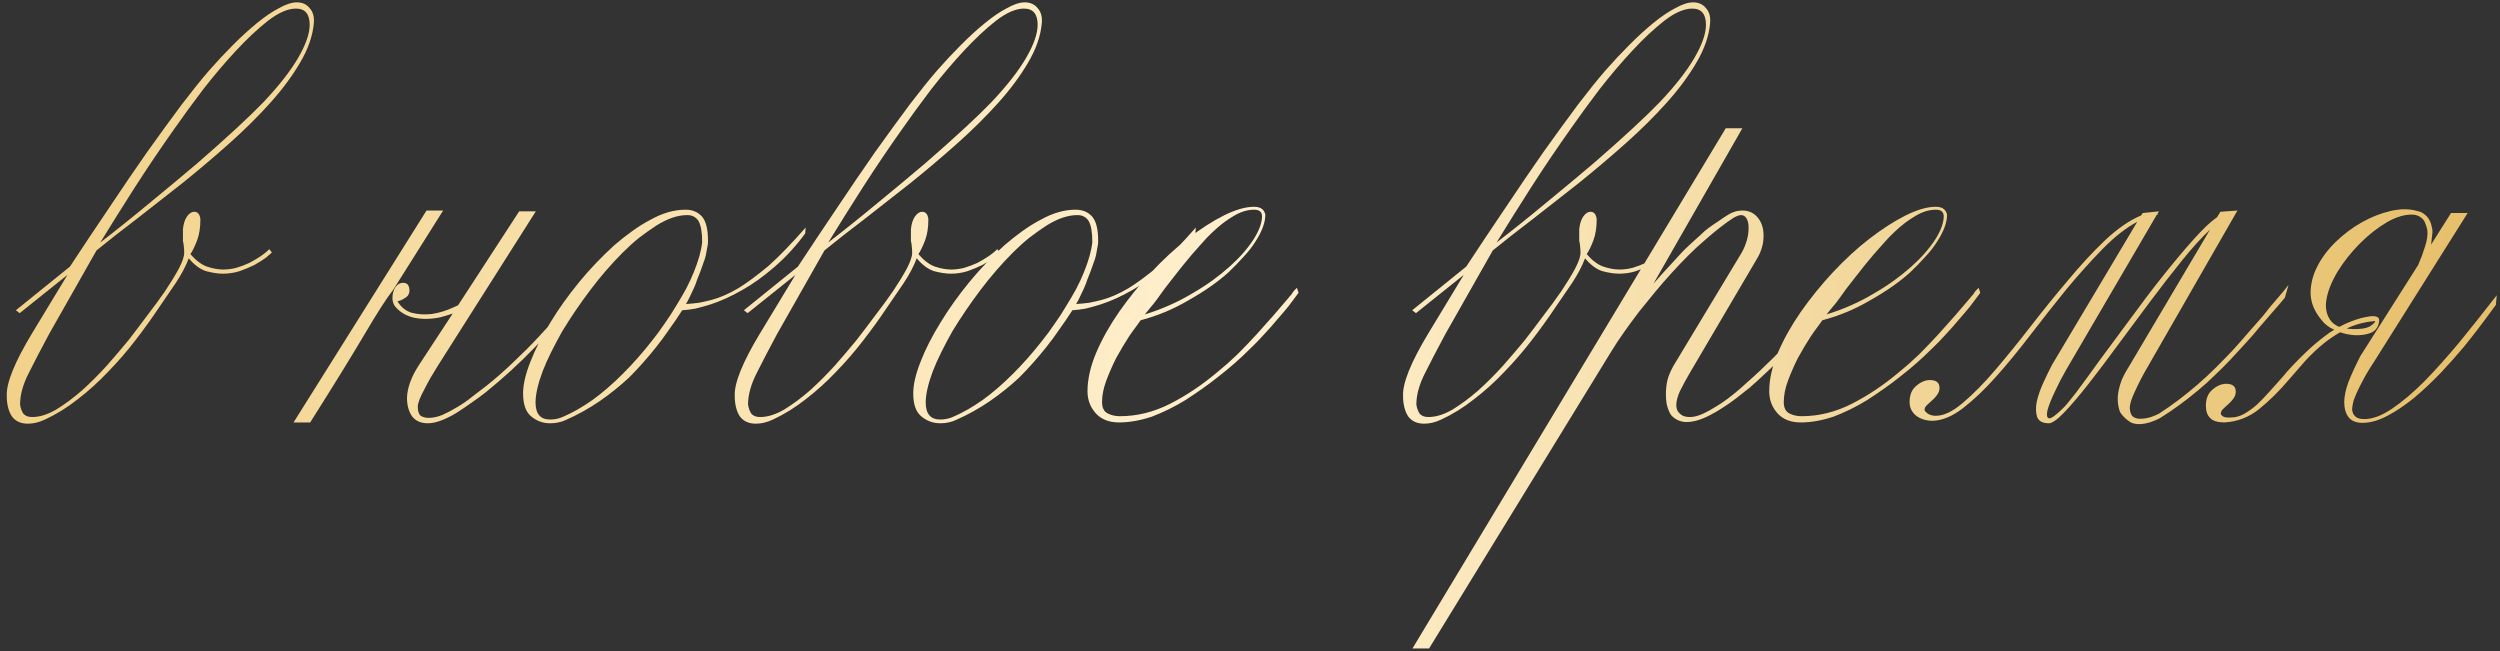 <?xml version="1.0" encoding="UTF-8"?> <svg xmlns="http://www.w3.org/2000/svg" width="361" height="94" viewBox="0 0 361 94" fill="none"><rect x="0" y="0" width="361" height="94" fill="#333333" stroke="none"/><path d="M2.297 44.8L10.097 38.5C11.937 35.7 13.817 32.88 15.737 30.04C17.657 27.16 19.497 24.46 21.257 21.94C23.057 19.42 24.717 17.14 26.237 15.1C27.797 13.06 29.117 11.42 30.197 10.18C31.317 8.9 32.477 7.66 33.677 6.46C34.877 5.26 36.017 4.22 37.097 3.34C38.217 2.42 39.277 1.7 40.277 1.18C41.277 0.62 42.137 0.34 42.857 0.34C43.657 0.34 44.277 0.62 44.717 1.18C45.197 1.7 45.397 2.42 45.317 3.34C45.157 5.18 44.497 7.08 43.337 9.04C42.217 10.96 40.777 12.9 39.017 14.86C37.257 16.82 35.277 18.78 33.077 20.74C30.917 22.66 28.697 24.54 26.417 26.38C24.137 28.18 21.917 29.92 19.757 31.6C17.597 33.24 15.657 34.76 13.937 36.16L7.097 48.22C5.977 50.3 4.997 52.18 4.157 53.86C3.317 55.5 2.897 57.02 2.897 58.42C2.977 58.94 3.137 59.38 3.377 59.74C3.657 60.06 4.077 60.22 4.637 60.22C5.717 60.22 6.877 59.86 8.117 59.14C9.357 58.38 10.597 57.46 11.837 56.38C13.077 55.26 14.277 54.06 15.437 52.78C16.597 51.46 17.637 50.24 18.557 49.12C19.397 48.04 20.277 46.88 21.197 45.64C22.157 44.4 23.037 43.2 23.837 42.04C24.637 40.84 25.297 39.76 25.817 38.8C26.337 37.8 26.597 37.04 26.597 36.52C26.597 36.08 26.577 35.76 26.537 35.56C26.537 35.36 26.497 35.1 26.417 34.78V33.1C26.497 32.3 26.697 31.68 27.017 31.24C27.337 30.8 27.677 30.58 28.037 30.58C28.557 30.58 28.857 30.94 28.937 31.66C28.937 32.86 28.777 33.88 28.457 34.72C28.137 35.56 27.817 36.22 27.497 36.7C28.297 37.62 29.097 38.22 29.897 38.5C30.737 38.78 31.517 38.92 32.237 38.92C32.837 38.92 33.457 38.84 34.097 38.68C34.777 38.48 35.417 38.24 36.017 37.96C36.617 37.64 37.157 37.32 37.637 37C38.157 36.64 38.577 36.3 38.897 35.98L39.257 36.46C39.097 36.62 38.797 36.88 38.357 37.24C37.917 37.56 37.377 37.9 36.737 38.26C36.097 38.58 35.377 38.88 34.577 39.16C33.817 39.4 33.017 39.52 32.177 39.52C31.497 39.52 30.697 39.4 29.777 39.16C28.897 38.88 28.057 38.26 27.257 37.3C26.857 38.38 26.237 39.56 25.397 40.84C24.557 42.08 23.737 43.28 22.937 44.44C21.897 46 20.757 47.58 19.517 49.18C18.317 50.74 17.017 52.24 15.617 53.68C14.257 55.12 12.797 56.44 11.237 57.64C9.717 58.84 8.137 59.82 6.497 60.58C5.657 60.98 4.837 61.18 4.037 61.18C2.997 61.18 2.217 60.82 1.697 60.1C1.217 59.34 0.977 58.36 0.977 57.16C0.897 55.32 2.097 52.34 4.577 48.22L9.737 39.7L2.837 45.22L2.297 44.8ZM14.477 35.02C16.917 33.14 19.337 31.2 21.737 29.2C24.177 27.2 26.457 25.3 28.577 23.5C30.697 21.66 32.577 19.98 34.217 18.46C35.857 16.94 37.117 15.72 37.997 14.8C40.237 12.44 41.917 10.3 43.037 8.38C44.157 6.46 44.717 4.86 44.717 3.58C44.717 2.02 44.057 1.24 42.737 1.24C41.577 1.24 40.237 1.82 38.717 2.98C37.237 4.14 35.697 5.58 34.097 7.3C32.497 9.02 30.917 10.88 29.357 12.88C27.837 14.88 26.477 16.74 25.277 18.46C23.317 21.22 21.397 24.06 19.517 26.98C17.677 29.86 15.997 32.54 14.477 35.02ZM56.969 44.14C56.769 43.78 56.669 43.42 56.669 43.06C56.669 42.66 56.729 42.3 56.849 41.98C56.969 41.62 57.149 41.34 57.389 41.14C57.629 40.94 57.909 40.84 58.229 40.84C58.429 40.84 58.589 40.88 58.709 40.96C58.869 41.04 58.989 41.22 59.069 41.5C59.229 42.18 59.049 42.68 58.529 43C58.049 43.32 57.669 43.48 57.389 43.48C57.869 44.32 58.549 44.88 59.429 45.16C60.349 45.4 61.329 45.46 62.369 45.34C63.409 45.18 64.449 44.86 65.489 44.38C65.729 44.26 65.949 44.16 66.149 44.08L74.969 30.52H77.369L63.209 52.84C62.889 53.36 62.549 53.92 62.189 54.52C61.869 55.08 61.569 55.64 61.289 56.2C61.009 56.72 60.769 57.22 60.569 57.7C60.409 58.14 60.329 58.48 60.329 58.72C60.329 59.36 60.469 59.8 60.749 60.04C61.069 60.24 61.449 60.34 61.889 60.34C62.529 60.34 63.189 60.2 63.869 59.92C64.589 59.6 65.309 59.22 66.029 58.78C66.789 58.34 67.509 57.84 68.189 57.28C68.909 56.72 69.589 56.2 70.229 55.72C71.589 54.64 72.889 53.5 74.129 52.3C75.409 51.1 76.609 49.9 77.729 48.7C78.889 47.46 79.969 46.26 80.969 45.1C82.009 43.94 82.969 42.88 83.849 41.92L83.249 43.72C81.369 45.8 79.349 47.96 77.189 50.2C75.029 52.44 72.689 54.58 70.169 56.62C69.569 57.1 68.889 57.6 68.129 58.12C67.409 58.64 66.669 59.14 65.909 59.62C65.189 60.06 64.469 60.42 63.749 60.7C63.029 60.98 62.369 61.12 61.769 61.12C60.769 61.12 60.009 60.78 59.489 60.1C59.009 59.38 58.769 58.5 58.769 57.46C58.809 55.98 59.409 54.36 60.569 52.6L65.369 45.28C64.769 45.48 64.169 45.66 63.569 45.82C62.249 46.1 60.989 46.12 59.789 45.88C58.589 45.6 57.649 45.02 56.969 44.14ZM56.729 41.92C55.889 42.96 54.549 45.04 52.709 48.16C50.869 51.28 48.229 55.56 44.789 61H42.389L61.589 30.4H63.989L56.729 41.92ZM116.273 33.7C114.993 35.46 113.553 37.04 111.953 38.44C110.353 39.84 108.773 40.98 107.213 41.86C105.613 42.78 104.073 43.48 102.593 43.96C101.833 44.2 101.113 44.4 100.433 44.56C99.793 44.68 99.153 44.76 98.513 44.8C97.873 45.8 97.233 46.74 96.593 47.62C95.993 48.5 95.373 49.34 94.733 50.14C94.093 50.94 93.453 51.7 92.813 52.42C92.173 53.14 91.513 53.84 90.833 54.52C89.553 55.72 88.133 56.86 86.573 57.94C85.053 58.98 83.433 59.88 81.713 60.64C81.033 60.96 80.273 61.12 79.433 61.12C78.393 61.12 77.473 60.78 76.673 60.1C75.913 59.46 75.533 58.36 75.533 56.8C75.533 55.52 75.893 53.98 76.613 52.18C77.293 50.42 78.253 48.54 79.493 46.54C80.653 44.62 82.053 42.66 83.693 40.66C85.213 38.82 86.873 37.08 88.673 35.44C89.553 34.68 90.413 34 91.253 33.4C92.133 32.76 93.033 32.2 93.953 31.72C95.673 30.76 97.353 30.28 98.993 30.28C99.993 30.28 100.793 30.62 101.393 31.3C101.953 31.98 102.233 33.12 102.233 34.72V34.96C102.233 35.2 102.193 35.48 102.113 35.8C102.073 36.08 102.013 36.42 101.933 36.82C101.853 37.18 101.733 37.56 101.573 37.96C101.453 38.32 101.313 38.72 101.153 39.16C100.993 39.56 100.833 39.96 100.673 40.36C100.553 40.76 100.393 41.18 100.193 41.62C99.993 42.06 99.793 42.48 99.593 42.88C99.433 43.24 99.253 43.58 99.053 43.9C99.693 43.86 100.313 43.8 100.913 43.72C101.553 43.6 102.173 43.46 102.773 43.3C103.373 43.14 103.993 42.92 104.633 42.64C105.273 42.36 105.933 42.02 106.613 41.62C107.853 40.86 109.313 39.78 110.993 38.38C112.553 36.98 114.333 35.14 116.333 32.86L116.273 33.7ZM101.393 34.96C101.393 33.52 101.213 32.5 100.853 31.9C100.493 31.34 99.953 31.06 99.233 31.06C97.873 31.06 96.393 31.56 94.793 32.56C93.993 33.08 93.173 33.66 92.333 34.3C91.533 34.94 90.733 35.66 89.933 36.46C88.293 38.1 86.733 39.9 85.253 41.86C83.773 43.82 82.413 45.82 81.173 47.86C80.613 48.86 80.093 49.84 79.613 50.8C79.133 51.76 78.713 52.7 78.353 53.62C77.673 55.46 77.333 56.96 77.333 58.12C77.333 59.76 78.033 60.58 79.433 60.58C80.113 60.58 80.753 60.44 81.353 60.16C82.673 59.6 84.073 58.8 85.553 57.76C86.993 56.72 88.453 55.46 89.933 53.98C91.373 52.54 92.753 50.98 94.073 49.3C94.753 48.46 95.373 47.62 95.933 46.78C96.533 45.94 97.093 45.08 97.613 44.2C98.133 43.36 98.613 42.54 99.053 41.74C99.493 40.9 99.873 40.08 100.193 39.28C100.873 37.6 101.273 36.16 101.393 34.96ZM107.416 44.8L115.216 38.5C117.056 35.7 118.936 32.88 120.856 30.04C122.776 27.16 124.616 24.46 126.376 21.94C128.176 19.42 129.836 17.14 131.356 15.1C132.916 13.06 134.236 11.42 135.316 10.18C136.436 8.9 137.596 7.66 138.796 6.46C139.996 5.26 141.136 4.22 142.216 3.34C143.336 2.42 144.396 1.7 145.396 1.18C146.396 0.62 147.256 0.34 147.976 0.34C148.776 0.34 149.396 0.62 149.836 1.18C150.316 1.7 150.516 2.42 150.436 3.34C150.276 5.18 149.616 7.08 148.456 9.04C147.336 10.96 145.896 12.9 144.136 14.86C142.376 16.82 140.396 18.78 138.196 20.74C136.036 22.66 133.816 24.54 131.536 26.38C129.256 28.18 127.036 29.92 124.876 31.6C122.716 33.24 120.776 34.76 119.056 36.16L112.216 48.22C111.096 50.3 110.116 52.18 109.276 53.86C108.436 55.5 108.016 57.02 108.016 58.42C108.096 58.94 108.256 59.38 108.496 59.74C108.776 60.06 109.196 60.22 109.756 60.22C110.836 60.22 111.996 59.86 113.236 59.14C114.476 58.38 115.716 57.46 116.956 56.38C118.196 55.26 119.396 54.06 120.556 52.78C121.716 51.46 122.756 50.24 123.676 49.12C124.516 48.04 125.396 46.88 126.316 45.64C127.276 44.4 128.156 43.2 128.956 42.04C129.756 40.84 130.416 39.76 130.936 38.8C131.456 37.8 131.716 37.04 131.716 36.52C131.716 36.08 131.696 35.76 131.656 35.56C131.656 35.36 131.616 35.1 131.536 34.78V33.1C131.616 32.3 131.816 31.68 132.136 31.24C132.456 30.8 132.796 30.58 133.156 30.58C133.676 30.58 133.976 30.94 134.056 31.66C134.056 32.86 133.896 33.88 133.576 34.72C133.256 35.56 132.936 36.22 132.616 36.7C133.416 37.62 134.216 38.22 135.016 38.5C135.856 38.78 136.636 38.92 137.356 38.92C137.956 38.92 138.576 38.84 139.216 38.68C139.896 38.48 140.536 38.24 141.136 37.96C141.736 37.64 142.276 37.32 142.756 37C143.276 36.64 143.696 36.3 144.016 35.98L144.376 36.46C144.216 36.62 143.916 36.88 143.476 37.24C143.036 37.56 142.496 37.9 141.856 38.26C141.216 38.58 140.496 38.88 139.696 39.16C138.936 39.4 138.136 39.52 137.296 39.52C136.616 39.52 135.816 39.4 134.896 39.16C134.016 38.88 133.176 38.26 132.376 37.3C131.976 38.38 131.356 39.56 130.516 40.84C129.676 42.08 128.856 43.28 128.056 44.44C127.016 46 125.876 47.58 124.636 49.18C123.436 50.74 122.136 52.24 120.736 53.68C119.376 55.12 117.916 56.44 116.356 57.64C114.836 58.84 113.256 59.82 111.616 60.58C110.776 60.98 109.956 61.18 109.156 61.18C108.116 61.18 107.336 60.82 106.816 60.1C106.336 59.34 106.096 58.36 106.096 57.16C106.016 55.32 107.216 52.34 109.696 48.22L114.856 39.7L107.956 45.22L107.416 44.8ZM119.596 35.02C122.036 33.14 124.456 31.2 126.856 29.2C129.296 27.2 131.576 25.3 133.696 23.5C135.816 21.66 137.696 19.98 139.336 18.46C140.976 16.94 142.236 15.72 143.116 14.8C145.356 12.44 147.036 10.3 148.156 8.38C149.276 6.46 149.836 4.86 149.836 3.58C149.836 2.02 149.176 1.24 147.856 1.24C146.696 1.24 145.356 1.82 143.836 2.98C142.356 4.14 140.816 5.58 139.216 7.3C137.616 9.02 136.036 10.88 134.476 12.88C132.956 14.88 131.596 16.74 130.396 18.46C128.436 21.22 126.516 24.06 124.636 26.98C122.796 29.86 121.116 32.54 119.596 35.02ZM172.612 33.7C171.332 35.46 169.892 37.04 168.292 38.44C166.692 39.84 165.112 40.98 163.552 41.86C161.952 42.78 160.412 43.48 158.932 43.96C158.172 44.2 157.452 44.4 156.772 44.56C156.132 44.68 155.492 44.76 154.852 44.8C154.212 45.8 153.572 46.74 152.932 47.62C152.332 48.5 151.712 49.34 151.072 50.14C150.432 50.94 149.792 51.7 149.152 52.42C148.512 53.14 147.852 53.84 147.172 54.52C145.892 55.72 144.472 56.86 142.912 57.94C141.392 58.98 139.772 59.88 138.052 60.64C137.372 60.96 136.612 61.12 135.772 61.12C134.732 61.12 133.812 60.78 133.012 60.1C132.252 59.46 131.872 58.36 131.872 56.8C131.872 55.52 132.232 53.98 132.952 52.18C133.632 50.42 134.592 48.54 135.832 46.54C136.992 44.62 138.392 42.66 140.032 40.66C141.552 38.82 143.212 37.08 145.012 35.44C145.892 34.68 146.752 34 147.592 33.4C148.472 32.76 149.372 32.2 150.292 31.72C152.012 30.76 153.692 30.28 155.332 30.28C156.332 30.28 157.132 30.62 157.732 31.3C158.292 31.98 158.572 33.12 158.572 34.72V34.96C158.572 35.2 158.532 35.48 158.452 35.8C158.412 36.08 158.352 36.42 158.272 36.82C158.192 37.18 158.072 37.56 157.912 37.96C157.792 38.32 157.652 38.72 157.492 39.16C157.332 39.56 157.172 39.96 157.012 40.36C156.892 40.76 156.732 41.18 156.532 41.62C156.332 42.06 156.132 42.48 155.932 42.88C155.772 43.24 155.592 43.58 155.392 43.9C156.032 43.86 156.652 43.8 157.252 43.72C157.892 43.6 158.512 43.46 159.112 43.3C159.712 43.14 160.332 42.92 160.972 42.64C161.612 42.36 162.272 42.02 162.952 41.62C164.192 40.86 165.652 39.78 167.332 38.38C168.892 36.98 170.672 35.14 172.672 32.86L172.612 33.7ZM157.732 34.96C157.732 33.52 157.552 32.5 157.192 31.9C156.832 31.34 156.292 31.06 155.572 31.06C154.212 31.06 152.732 31.56 151.132 32.56C150.332 33.08 149.512 33.66 148.672 34.3C147.872 34.94 147.072 35.66 146.272 36.46C144.632 38.1 143.072 39.9 141.592 41.86C140.112 43.82 138.752 45.82 137.512 47.86C136.952 48.86 136.432 49.84 135.952 50.8C135.472 51.76 135.052 52.7 134.692 53.62C134.012 55.46 133.672 56.96 133.672 58.12C133.672 59.76 134.372 60.58 135.772 60.58C136.452 60.58 137.092 60.44 137.692 60.16C139.012 59.6 140.412 58.8 141.892 57.76C143.332 56.72 144.792 55.46 146.272 53.98C147.712 52.54 149.092 50.98 150.412 49.3C151.092 48.46 151.712 47.62 152.272 46.78C152.872 45.94 153.432 45.08 153.952 44.2C154.472 43.36 154.952 42.54 155.392 41.74C155.832 40.9 156.212 40.08 156.532 39.28C157.212 37.6 157.612 36.16 157.732 34.96ZM187.515 42.28C187.075 42.88 186.595 43.52 186.075 44.2C185.555 44.84 184.995 45.5 184.395 46.18C183.835 46.86 183.215 47.56 182.535 48.28C181.895 49 181.215 49.7 180.495 50.38C179.095 51.78 177.595 53.1 175.995 54.34C175.195 54.98 174.395 55.58 173.595 56.14C172.795 56.7 171.995 57.24 171.195 57.76C169.635 58.72 168.015 59.52 166.335 60.16C164.655 60.72 163.075 61 161.595 61C160.115 61 158.975 60.54 158.175 59.62C157.415 58.74 157.035 57.7 157.035 56.5C157.035 54.78 157.455 52.92 158.295 50.92C159.135 48.96 160.235 47 161.595 45.04C162.995 43.04 164.535 41.14 166.215 39.34C168.015 37.42 169.775 35.8 171.495 34.48C173.375 33.04 175.115 31.92 176.715 31.12C178.395 30.28 179.855 29.86 181.095 29.86C182.015 29.86 182.555 30.24 182.715 31C182.715 32.12 182.235 33.42 181.275 34.9C180.795 35.66 180.215 36.4 179.535 37.12C178.895 37.84 178.175 38.58 177.375 39.34C175.815 40.74 173.895 42.08 171.615 43.36C169.455 44.64 167.155 45.6 164.715 46.24C164.475 46.56 164.215 46.92 163.935 47.32C163.655 47.68 163.355 48.1 163.035 48.58C162.435 49.5 161.815 50.54 161.175 51.7C160.615 52.82 160.135 53.92 159.735 55C159.335 56.08 159.135 57.1 159.135 58.06C159.135 58.86 159.395 59.4 159.915 59.68C160.435 59.96 161.035 60.1 161.715 60.1C164.195 60.1 166.615 59.5 168.975 58.3C171.255 57.14 173.475 55.66 175.635 53.86C176.675 53.02 177.675 52.14 178.635 51.22C179.595 50.26 180.535 49.28 181.455 48.28C182.335 47.28 183.155 46.36 183.915 45.52C184.675 44.64 185.395 43.8 186.075 43C186.155 42.88 186.255 42.76 186.375 42.64C186.495 42.52 186.595 42.38 186.675 42.22C186.755 42.1 186.855 41.98 186.975 41.86C187.095 41.74 187.195 41.64 187.275 41.56L187.515 42.28ZM182.235 31.24C182.235 30.6 181.855 30.28 181.095 30.28C180.135 30.28 179.155 30.58 178.155 31.18C177.115 31.78 176.095 32.56 175.095 33.52C174.575 34 174.075 34.52 173.595 35.08C173.115 35.6 172.635 36.14 172.155 36.7C171.675 37.26 171.195 37.84 170.715 38.44C170.275 39 169.835 39.56 169.395 40.12C168.955 40.68 168.535 41.22 168.135 41.74C167.775 42.26 167.415 42.76 167.055 43.24C166.735 43.68 166.415 44.08 166.095 44.44C165.815 44.8 165.555 45.12 165.315 45.4C167.795 44.64 170.095 43.62 172.215 42.34C173.255 41.74 174.215 41.12 175.095 40.48C175.975 39.84 176.795 39.18 177.555 38.5C178.995 37.22 180.155 35.9 181.035 34.54C181.835 33.26 182.235 32.16 182.235 31.24ZM203.922 44.8L211.722 38.5C213.562 35.7 215.442 32.88 217.362 30.04C219.282 27.16 221.122 24.46 222.882 21.94C224.682 19.42 226.342 17.14 227.862 15.1C229.422 13.06 230.742 11.42 231.822 10.18C232.942 8.9 234.102 7.66 235.302 6.46C236.502 5.26 237.642 4.22 238.722 3.34C239.842 2.42 240.902 1.7 241.902 1.18C242.902 0.62 243.762 0.34 244.482 0.34C245.282 0.34 245.902 0.62 246.342 1.18C246.822 1.7 247.022 2.42 246.942 3.34C246.782 5.18 246.122 7.08 244.962 9.04C243.842 10.96 242.402 12.9 240.642 14.86C238.882 16.82 236.902 18.78 234.702 20.74C232.542 22.66 230.322 24.54 228.042 26.38C225.762 28.18 223.542 29.92 221.382 31.6C219.222 33.24 217.282 34.76 215.562 36.16L208.722 48.22C207.602 50.3 206.622 52.18 205.782 53.86C204.942 55.5 204.522 57.02 204.522 58.42C204.602 58.94 204.762 59.38 205.002 59.74C205.282 60.06 205.702 60.22 206.262 60.22C207.342 60.22 208.502 59.86 209.742 59.14C210.982 58.38 212.222 57.46 213.462 56.38C214.702 55.26 215.902 54.06 217.062 52.78C218.222 51.46 219.262 50.24 220.182 49.12C221.022 48.04 221.902 46.88 222.822 45.64C223.782 44.4 224.662 43.2 225.462 42.04C226.262 40.84 226.922 39.76 227.442 38.8C227.962 37.8 228.222 37.04 228.222 36.52C228.222 36.08 228.202 35.76 228.162 35.56C228.162 35.36 228.122 35.1 228.042 34.78V33.1C228.122 32.3 228.322 31.68 228.642 31.24C228.962 30.8 229.302 30.58 229.662 30.58C230.182 30.58 230.482 30.94 230.562 31.66C230.562 32.86 230.402 33.88 230.082 34.72C229.762 35.56 229.442 36.22 229.122 36.7C229.922 37.62 230.722 38.22 231.522 38.5C232.362 38.78 233.142 38.92 233.862 38.92C234.462 38.92 235.082 38.84 235.722 38.68C236.402 38.48 237.042 38.24 237.642 37.96C238.242 37.64 238.782 37.32 239.262 37C239.782 36.64 240.202 36.3 240.522 35.98L240.882 36.46C240.722 36.62 240.422 36.88 239.982 37.24C239.542 37.56 239.002 37.9 238.362 38.26C237.722 38.58 237.002 38.88 236.202 39.16C235.442 39.4 234.642 39.52 233.802 39.52C233.122 39.52 232.322 39.4 231.402 39.16C230.522 38.88 229.682 38.26 228.882 37.3C228.482 38.38 227.862 39.56 227.022 40.84C226.182 42.08 225.362 43.28 224.562 44.44C223.522 46 222.382 47.58 221.142 49.18C219.942 50.74 218.642 52.24 217.242 53.68C215.882 55.12 214.422 56.44 212.862 57.64C211.342 58.84 209.762 59.82 208.122 60.58C207.282 60.98 206.462 61.18 205.662 61.18C204.622 61.18 203.842 60.82 203.322 60.1C202.842 59.34 202.602 58.36 202.602 57.16C202.522 55.32 203.722 52.34 206.202 48.22L211.362 39.7L204.462 45.22L203.922 44.8ZM216.102 35.02C218.542 33.14 220.962 31.2 223.362 29.2C225.802 27.2 228.082 25.3 230.202 23.5C232.322 21.66 234.202 19.98 235.842 18.46C237.482 16.94 238.742 15.72 239.622 14.8C241.862 12.44 243.542 10.3 244.662 8.38C245.782 6.46 246.342 4.86 246.342 3.58C246.342 2.02 245.682 1.24 244.362 1.24C243.202 1.24 241.862 1.82 240.342 2.98C238.862 4.14 237.322 5.58 235.722 7.3C234.122 9.02 232.542 10.88 230.982 12.88C229.462 14.88 228.102 16.74 226.902 18.46C224.942 21.22 223.022 24.06 221.142 26.98C219.302 29.86 217.622 32.54 216.102 35.02ZM263.598 44.26C263.158 44.9 262.458 45.78 261.498 46.9C261.058 47.46 260.578 48.02 260.058 48.58C259.538 49.14 258.998 49.74 258.438 50.38C257.278 51.66 256.018 52.92 254.658 54.16C253.978 54.8 253.318 55.4 252.678 55.96C252.038 56.48 251.378 57 250.698 57.52C250.018 58.04 249.358 58.5 248.718 58.9C248.118 59.3 247.498 59.66 246.858 59.98C245.618 60.62 244.518 60.94 243.558 60.94C242.718 60.94 241.998 60.64 241.398 60.04C241.198 59.84 240.998 59.44 240.798 58.84C240.638 58.36 240.558 57.72 240.558 56.92C240.558 56.16 240.638 55.46 240.798 54.82C240.958 54.22 241.238 53.56 241.638 52.84L251.478 36.52C251.798 35.96 252.058 35.34 252.258 34.66C252.418 34.06 252.498 33.46 252.498 32.86C252.498 32.3 252.398 31.86 252.198 31.54C251.998 31.22 251.738 31.06 251.418 31.06C251.138 31.06 250.758 31.2 250.278 31.48C249.158 32.2 247.798 33.26 246.198 34.66C245.398 35.34 244.598 36.08 243.798 36.88C242.998 37.68 242.198 38.52 241.398 39.4C240.598 40.28 239.798 41.2 238.998 42.16C238.238 43.08 237.458 44.04 236.658 45.04C235.898 46.04 235.178 47.02 234.498 47.98C233.818 48.94 233.198 49.88 232.638 50.8L206.358 93.64H203.958L249.198 18.52H251.598L238.758 40.96C239.278 40.36 239.778 39.8 240.258 39.28C240.778 38.72 241.258 38.2 241.698 37.72C242.138 37.24 242.558 36.78 242.958 36.34C243.398 35.9 243.838 35.48 244.278 35.08C244.718 34.68 245.138 34.3 245.538 33.94C245.938 33.54 246.358 33.18 246.798 32.86C247.238 32.54 247.678 32.24 248.118 31.96C248.558 31.64 249.038 31.32 249.558 31C250.198 30.6 250.878 30.4 251.598 30.4C252.518 30.4 253.258 30.74 253.818 31.42C254.378 32.1 254.658 32.96 254.658 34C254.658 34.64 254.578 35.22 254.418 35.74C254.338 36.02 254.238 36.3 254.118 36.58C253.998 36.86 253.838 37.16 253.638 37.48L244.038 53.8C243.758 54.28 243.498 54.74 243.258 55.18C243.018 55.62 242.798 56.04 242.598 56.44C242.238 57.24 242.058 57.92 242.058 58.48C242.058 58.8 242.118 59.08 242.238 59.32C242.398 59.6 242.658 59.84 243.018 60.04C243.298 60.16 243.638 60.22 244.038 60.22C244.798 60.22 245.738 59.9 246.858 59.26C247.418 58.94 247.978 58.6 248.538 58.24C249.138 57.84 249.758 57.38 250.398 56.86C251.038 56.34 251.658 55.8 252.258 55.24C252.898 54.68 253.558 54.08 254.238 53.44C255.558 52.2 256.818 50.94 258.018 49.66C258.578 49.02 259.118 48.4 259.638 47.8C260.198 47.16 260.738 46.54 261.258 45.94C261.738 45.34 262.158 44.78 262.518 44.26C262.918 43.74 263.278 43.26 263.598 42.82V44.26ZM285.955 42.28C285.515 42.88 285.035 43.52 284.515 44.2C283.995 44.84 283.435 45.5 282.835 46.18C282.275 46.86 281.655 47.56 280.975 48.28C280.335 49 279.655 49.7 278.935 50.38C277.535 51.78 276.035 53.1 274.435 54.34C273.635 54.98 272.835 55.58 272.035 56.14C271.235 56.7 270.435 57.24 269.635 57.76C268.075 58.72 266.455 59.52 264.775 60.16C263.095 60.72 261.515 61 260.035 61C258.555 61 257.415 60.54 256.615 59.62C255.855 58.74 255.475 57.7 255.475 56.5C255.475 54.78 255.895 52.92 256.735 50.92C257.575 48.96 258.675 47 260.035 45.04C261.435 43.04 262.975 41.14 264.655 39.34C266.455 37.42 268.215 35.8 269.935 34.48C271.815 33.04 273.555 31.92 275.155 31.12C276.835 30.28 278.295 29.86 279.535 29.86C280.455 29.86 280.995 30.24 281.155 31C281.155 32.12 280.675 33.42 279.715 34.9C279.235 35.66 278.655 36.4 277.975 37.12C277.335 37.84 276.615 38.58 275.815 39.34C274.255 40.74 272.335 42.08 270.055 43.36C267.895 44.64 265.595 45.6 263.155 46.24C262.915 46.56 262.655 46.92 262.375 47.32C262.095 47.68 261.795 48.1 261.475 48.58C260.875 49.5 260.255 50.54 259.615 51.7C259.055 52.82 258.575 53.92 258.175 55C257.775 56.08 257.575 57.1 257.575 58.06C257.575 58.86 257.835 59.4 258.355 59.68C258.875 59.96 259.475 60.1 260.155 60.1C262.635 60.1 265.055 59.5 267.415 58.3C269.695 57.14 271.915 55.66 274.075 53.86C275.115 53.02 276.115 52.14 277.075 51.22C278.035 50.26 278.975 49.28 279.895 48.28C280.775 47.28 281.595 46.36 282.355 45.52C283.115 44.64 283.835 43.8 284.515 43C284.595 42.88 284.695 42.76 284.815 42.64C284.935 42.52 285.035 42.38 285.115 42.22C285.195 42.1 285.295 41.98 285.415 41.86C285.535 41.74 285.635 41.64 285.715 41.56L285.955 42.28ZM280.675 31.24C280.675 30.6 280.295 30.28 279.535 30.28C278.575 30.28 277.595 30.58 276.595 31.18C275.555 31.78 274.535 32.56 273.535 33.52C273.015 34 272.515 34.52 272.035 35.08C271.555 35.6 271.075 36.14 270.595 36.7C270.115 37.26 269.635 37.84 269.155 38.44C268.715 39 268.275 39.56 267.835 40.12C267.395 40.68 266.975 41.22 266.575 41.74C266.215 42.26 265.855 42.76 265.495 43.24C265.175 43.68 264.855 44.08 264.535 44.44C264.255 44.8 263.995 45.12 263.755 45.4C266.235 44.64 268.535 43.62 270.655 42.34C271.695 41.74 272.655 41.12 273.535 40.48C274.415 39.84 275.235 39.18 275.995 38.5C277.435 37.22 278.595 35.9 279.475 34.54C280.275 33.26 280.675 32.16 280.675 31.24ZM330.466 41.14L329.926 43C329.366 43.68 328.766 44.38 328.126 45.1C327.526 45.78 326.886 46.52 326.206 47.32C325.566 48.12 324.886 48.9 324.166 49.66C323.486 50.38 322.806 51.12 322.126 51.88C321.406 52.64 320.646 53.4 319.846 54.16C319.086 54.92 318.266 55.66 317.386 56.38C315.626 57.86 313.786 59.2 311.866 60.4C310.826 60.92 309.906 61.2 309.106 61.24C308.386 61.28 307.826 61.14 307.426 60.82C306.946 60.5 306.526 60.08 306.166 59.56C305.966 59.08 305.846 58.52 305.806 57.88C305.766 57.16 305.886 56.36 306.166 55.48C306.286 55.08 306.446 54.68 306.646 54.28C306.846 53.88 307.086 53.46 307.366 53.02L319.126 33.16C317.886 34.32 316.526 35.82 315.046 37.66C313.566 39.5 312.046 41.46 310.486 43.54C308.926 45.62 307.366 47.72 305.806 49.84C304.286 51.92 302.866 53.8 301.546 55.48C300.226 57.16 299.066 58.52 298.066 59.56C297.066 60.6 296.326 61.12 295.846 61.12C294.966 61.12 294.406 60.82 294.166 60.22C293.966 59.62 293.946 58.88 294.106 58C294.306 57.12 294.626 56.2 295.066 55.24C295.506 54.28 295.926 53.42 296.326 52.66L308.626 32.02C306.986 32.9 305.306 34.22 303.586 35.98C301.866 37.74 300.126 39.68 298.366 41.8C296.646 43.92 294.926 46.1 293.206 48.34C291.526 50.54 289.866 52.56 288.226 54.4C286.586 56.24 284.986 57.76 283.426 58.96C281.906 60.12 280.466 60.72 279.106 60.76C278.146 60.76 277.346 60.52 276.706 60.04C276.066 59.52 275.746 58.86 275.746 58.06C275.746 57.02 276.066 56.24 276.706 55.72C277.346 55.16 278.006 54.88 278.686 54.88C279.606 54.88 280.066 55.26 280.066 56.02C280.066 56.38 279.946 56.72 279.706 57.04C279.506 57.32 279.266 57.58 278.986 57.82C278.706 58.06 278.446 58.3 278.206 58.54C278.006 58.74 277.906 58.96 277.906 59.2C277.906 59.32 278.066 59.5 278.386 59.74C278.706 59.94 279.086 60.04 279.526 60.04C280.686 60.04 281.986 59.42 283.426 58.18C284.906 56.94 286.466 55.36 288.106 53.44C289.746 51.52 291.466 49.4 293.266 47.08C295.066 44.76 296.866 42.54 298.666 40.42C300.466 38.26 302.246 36.34 304.006 34.66C305.806 32.98 307.526 31.8 309.166 31.12L309.406 30.76L311.746 30.52L311.506 30.94H311.746C311.666 30.94 311.606 30.96 311.566 31C311.566 31 311.526 31 311.446 31L298.366 53.38C297.806 54.34 297.266 55.38 296.746 56.5C296.226 57.58 295.866 58.48 295.666 59.2C295.506 59.92 295.566 60.32 295.846 60.4C296.166 60.48 296.866 59.98 297.946 58.9C298.186 58.7 298.786 57.98 299.746 56.74C300.706 55.46 301.846 53.9 303.166 52.06C304.526 50.22 306.006 48.22 307.606 46.06C309.206 43.86 310.786 41.78 312.346 39.82C313.906 37.86 315.366 36.12 316.726 34.6C318.126 33.04 319.266 31.96 320.146 31.36L320.626 30.58L323.086 30.4L310.066 53.08C309.386 54.24 308.786 55.4 308.266 56.56C307.746 57.64 307.506 58.46 307.546 59.02C307.586 59.62 307.766 60.02 308.086 60.22C308.406 60.42 308.766 60.5 309.166 60.46C309.606 60.46 310.086 60.38 310.606 60.22C311.046 60.06 311.426 59.9 311.746 59.74C313.666 58.5 315.546 57.08 317.386 55.48C318.306 54.68 319.186 53.86 320.026 53.02C320.866 52.18 321.666 51.36 322.426 50.56C323.226 49.68 323.966 48.84 324.646 48.04C325.366 47.2 326.086 46.38 326.806 45.58C327.446 44.74 328.086 43.96 328.726 43.24C329.366 42.52 329.946 41.82 330.466 41.14ZM343.548 46.36C343.468 47.16 343.088 47.72 342.408 48.04C341.728 48.32 340.928 48.44 340.008 48.4C339.328 48.36 338.628 48.22 337.908 47.98C337.148 48.42 336.408 48.92 335.688 49.48C334.688 50.28 333.748 51.16 332.868 52.12C332.028 53.08 331.228 54 330.468 54.88C329.068 56.52 327.648 57.92 326.208 59.08C324.768 60.24 323.108 60.88 321.228 61C320.268 61 319.588 60.8 319.188 60.4C318.748 60 318.528 59.4 318.528 58.6C318.528 57.56 318.848 56.78 319.488 56.26C320.128 55.7 320.788 55.42 321.468 55.42C322.388 55.42 322.848 55.8 322.848 56.56C322.848 56.92 322.728 57.26 322.488 57.58C322.288 57.86 322.048 58.12 321.768 58.36C321.488 58.6 321.228 58.84 320.988 59.08C320.788 59.28 320.688 59.5 320.688 59.74C320.688 59.86 320.808 60 321.048 60.16C321.288 60.28 321.668 60.32 322.188 60.28C322.788 60.28 323.388 60.12 323.988 59.8C324.628 59.44 325.248 59 325.848 58.48C326.448 57.92 327.068 57.28 327.708 56.56C328.348 55.84 329.008 55.1 329.688 54.34C329.968 53.98 330.408 53.48 331.008 52.84C331.648 52.16 332.368 51.44 333.168 50.68C333.968 49.92 334.848 49.18 335.808 48.46C336.208 48.14 336.628 47.86 337.068 47.62C336.268 47.26 335.648 46.78 335.208 46.18C334.208 44.98 333.688 43.72 333.648 42.4C333.648 41.04 333.968 39.74 334.608 38.5C335.248 37.22 336.148 36.02 337.308 34.9C338.468 33.78 339.728 32.84 341.088 32.08C342.448 31.32 343.828 30.78 345.228 30.46C346.628 30.14 347.888 30.14 349.008 30.46C349.448 30.54 349.808 30.7 350.088 30.94C350.408 31.18 350.648 31.46 350.808 31.78C350.968 32.06 351.068 32.34 351.108 32.62C351.188 32.86 351.228 33.04 351.228 33.16C351.268 33.4 351.248 33.76 351.168 34.24C351.128 34.6 351.088 34.96 351.048 35.32L353.928 30.76H356.328L342.888 52.12C342.488 52.72 342.088 53.36 341.688 54.04C341.328 54.68 340.988 55.32 340.668 55.96C340.348 56.6 340.088 57.2 339.888 57.76C339.728 58.32 339.648 58.8 339.648 59.2C339.768 60.08 340.348 60.52 341.388 60.52C342.588 60.52 343.928 60.02 345.408 59.02C346.888 58.02 348.448 56.7 350.088 55.06C351.728 53.38 353.428 51.48 355.188 49.36C356.948 47.2 358.728 44.96 360.528 42.64L360.408 44.02C359.968 44.62 359.348 45.46 358.548 46.54C357.748 47.62 356.828 48.8 355.788 50.08C354.748 51.32 353.608 52.6 352.368 53.92C351.128 55.2 349.868 56.38 348.588 57.46C347.308 58.5 346.028 59.36 344.748 60.04C343.468 60.72 342.268 61.06 341.148 61.06C340.228 61.06 339.548 60.78 339.108 60.22C338.708 59.66 338.508 58.94 338.508 58.06C338.508 57.26 338.708 56.3 339.108 55.18C339.548 54.06 340.128 52.8 340.848 51.4L349.188 38.26C349.588 37.34 349.908 36.48 350.148 35.68C350.468 34.76 350.588 33.94 350.508 33.22C350.308 32.3 350.028 31.72 349.668 31.48C349.348 31.2 348.968 31.04 348.528 31C347.368 30.92 346.088 31.28 344.688 32.08C343.328 32.88 342.028 33.9 340.788 35.14C339.548 36.38 338.468 37.74 337.548 39.22C336.668 40.7 336.128 42.06 335.928 43.3C335.728 44.54 335.968 45.58 336.648 46.42C336.928 46.74 337.308 47 337.788 47.2C338.108 47.04 338.428 46.88 338.748 46.72C339.108 46.56 339.568 46.38 340.128 46.18C340.688 45.98 341.228 45.84 341.748 45.76C342.268 45.64 342.708 45.62 343.068 45.7C343.428 45.78 343.588 46 343.548 46.36ZM340.608 47.5C341.448 47.46 342.068 47.28 342.468 46.96C342.868 46.64 343.028 46.44 342.948 46.36C341.508 46.48 340.188 46.82 338.988 47.38C338.948 47.42 338.908 47.44 338.868 47.44C339.388 47.52 339.968 47.54 340.608 47.5Z" fill="url(#paint0_linear_60_65)"></path><defs><linearGradient id="paint0_linear_60_65" x1="-11" y1="52" x2="358" y2="52" gradientUnits="userSpaceOnUse"><stop stop-color="#F1D086"></stop><stop offset="0.518" stop-color="#FFF0CE"></stop><stop offset="1" stop-color="#E6BF6A"></stop></linearGradient></defs></svg> 